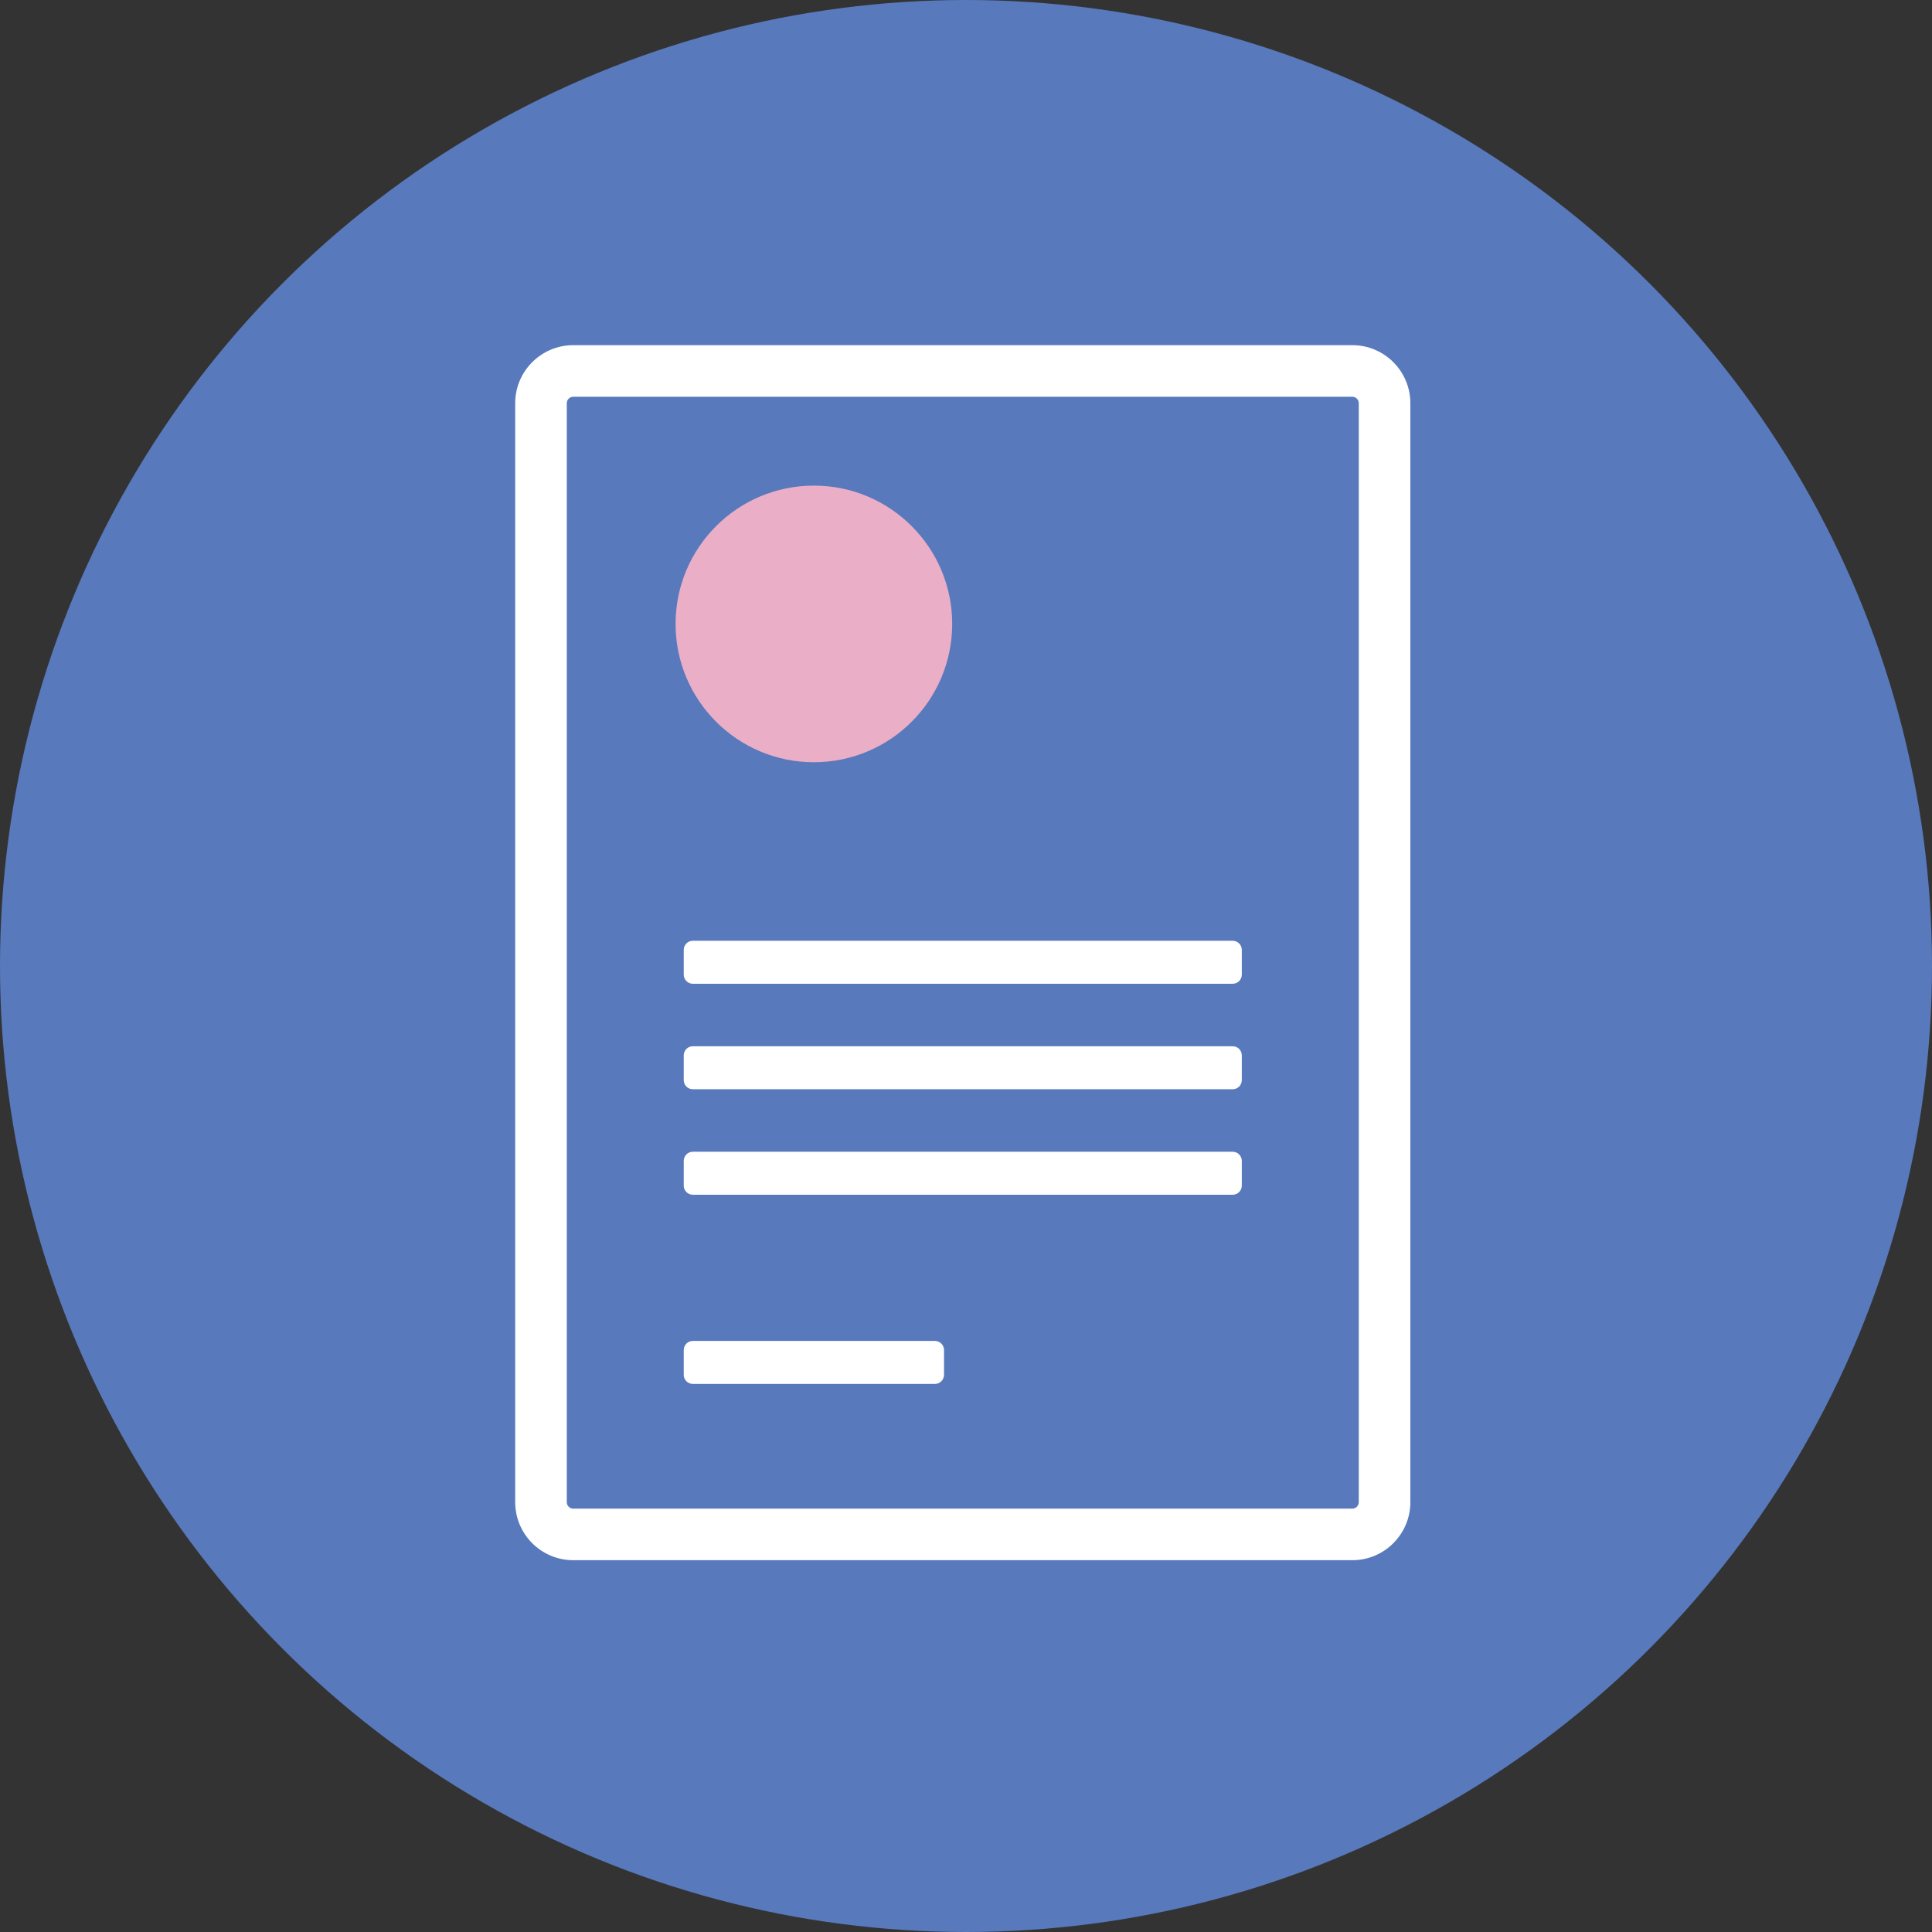 <?xml version="1.0" encoding="utf-8"?>
<!-- Generator: Adobe Illustrator 25.0.1, SVG Export Plug-In . SVG Version: 6.00 Build 0)  -->
<svg version="1.1" id="レイヤー_1" xmlns="http://www.w3.org/2000/svg" xmlns:xlink="http://www.w3.org/1999/xlink" x="0px"
	 y="0px" viewBox="0 0 300 300" style="enable-background:new 0 0 300 300;" xml:space="preserve">
<rect x="0" y="0" width="300" height="300" fill="#333333" stroke="none"/>
<style type="text/css">
	.st0{fill:#5879BC;}
	.st1{fill:none;stroke:#002A2F;stroke-width:5.115;stroke-linecap:round;stroke-linejoin:round;stroke-miterlimit:10;}
	.st2{fill:#FFFFFF;}
	.st3{fill:#EAAEC6;}
</style>
<circle class="st0" cx="150" cy="150" r="150"/>
<path class="st1" d="M140.06,168.923"/>
<g>
	<path class="st2" d="M209.99,53.597H89.009c-4.968,0-9.009,4.042-9.009,9.009v170.652c0,4.968,4.042,9.009,9.009,9.009H209.99
		c4.968,0,9.01-4.042,9.01-9.009V62.607C219,57.639,214.958,53.597,209.99,53.597z M210.988,233.26c0,0.55-0.448,0.998-0.998,0.998
		H89.009c-0.55,0-0.998-0.448-0.998-0.998V62.607c0-0.55,0.448-0.998,0.998-0.998H209.99c0.55,0,0.998,0.448,0.998,0.998
		L210.988,233.26L210.988,233.26z"/>
	<path class="st2" d="M107.587,152.759h83.824c0.782,0,1.416-0.634,1.416-1.416v-3.845c0-0.782-0.634-1.416-1.416-1.416h-83.824
		c-0.782,0-1.416,0.634-1.416,1.416v3.845C106.172,152.125,106.805,152.759,107.587,152.759z"/>
	<path class="st2" d="M107.587,169.139h83.824c0.782,0,1.416-0.634,1.416-1.416v-3.845c0-0.782-0.634-1.416-1.416-1.416h-83.824
		c-0.782,0-1.416,0.634-1.416,1.416v3.845C106.172,168.506,106.805,169.139,107.587,169.139z"/>
	<path class="st2" d="M107.587,185.519h83.824c0.782,0,1.416-0.634,1.416-1.416v-3.845c0-0.782-0.634-1.416-1.416-1.416h-83.824
		c-0.782,0-1.416,0.634-1.416,1.416v3.845C106.172,184.885,106.805,185.519,107.587,185.519z"/>
	<path class="st2" d="M107.587,214.896h37.584c0.782,0,1.416-0.634,1.416-1.416v-3.845c0-0.782-0.634-1.416-1.416-1.416h-37.584
		c-0.782,0-1.416,0.634-1.416,1.416v3.845C106.172,214.262,106.805,214.896,107.587,214.896z"/>
	<circle class="st3" cx="126.379" cy="96.883" r="21.478"/>
</g>
</svg>

